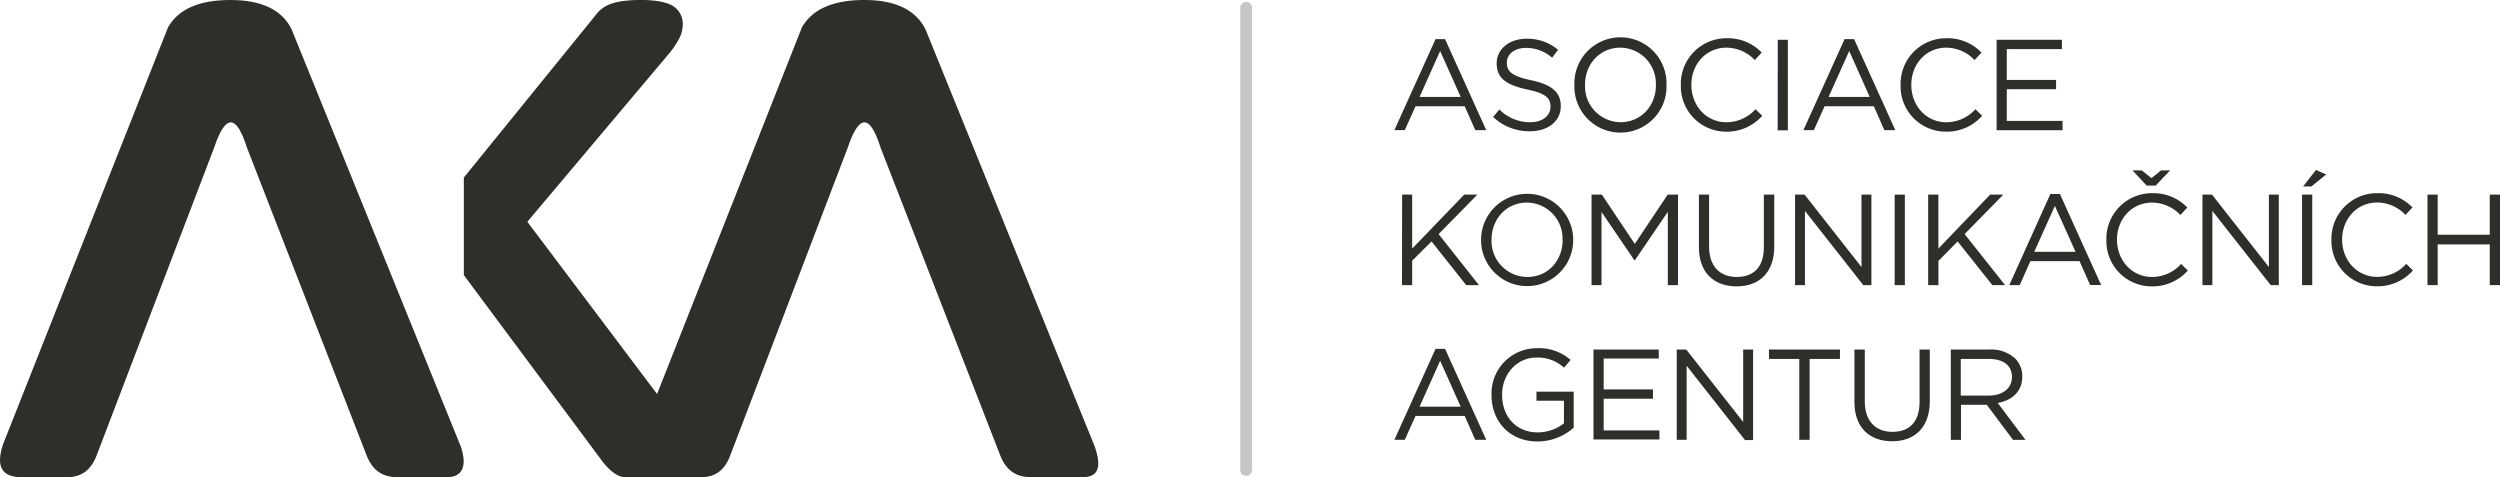 <svg id="Layer_1" data-name="Layer 1" xmlns="http://www.w3.org/2000/svg" viewBox="0 0 552.34 105.46"><defs><style>.cls-1,.cls-2{fill:#302e2a;}.cls-2{stroke:#c6c6c6;stroke-linecap:round;stroke-linejoin:round;stroke-width:2.59px;}</style></defs><path class="cls-1" d="M54.53,32.54q-3.49-11-7.19,0l-26,68.1c-1.26,3.24-3.28,4.69-6.26,4.79H4.31C.37,105.24-.92,103,.65,98.22L37.12,6.05Q40.53,0,50.9,0T64.44,6.51l37.38,92.17c1.46,4.33.32,6.75-3.07,6.75H87.52c-3.08-.1-5.25-1.54-6.51-4.78Z"/><path class="cls-1" d="M241.88,98.68,204.49,6.51Q201.24,0,190.94,0T177.17,6.05l-32,81L116.51,49l31.38-37.25a20.06,20.06,0,0,0,2.17-3.23,7.18,7.18,0,0,0,.8-3.24,4.78,4.78,0,0,0-.66-2.41A4.77,4.77,0,0,0,147.87.91a12.11,12.11,0,0,0-2.59-.67A24.21,24.21,0,0,0,141.63,0a29.85,29.85,0,0,0-3.6.18,14.36,14.36,0,0,0-2.62.53,7.58,7.58,0,0,0-2.35,1.15,7.06,7.06,0,0,0-1.58,1.63l-29,35.73V60.79l30.41,40.87c.54.77,2.9,3.77,5.21,3.77h17c3-.1,5-1.55,6.23-4.79l26-68.1q3.71-11,7.19,0l26.48,68.1c1.26,3.24,3.43,4.69,6.51,4.79l11.54,0C242.87,105.46,243.34,103,241.88,98.68Z"/><path class="cls-1" d="M317.16,8.65h2.11l9.09,20.1h-2.42l-2.34-5.27H312.74l-2.37,5.27h-2.3Zm5.56,12.77-4.54-10.15-4.55,10.15Z"/><path class="cls-1" d="M329.88,25.84l1.39-1.65A9.51,9.51,0,0,0,338.11,27c2.68,0,4.45-1.43,4.45-3.39v-.06c0-1.85-1-2.91-5.19-3.79-4.59-1-6.7-2.48-6.7-5.76V14c0-3.13,2.77-5.44,6.56-5.44a10.42,10.42,0,0,1,7,2.45l-1.31,1.74a8.76,8.76,0,0,0-5.76-2.17c-2.59,0-4.24,1.43-4.24,3.22v.06c0,1.88,1,2.94,5.41,3.88s6.5,2.59,6.5,5.64v.06C344.84,26.81,342,29,338,29A11.64,11.64,0,0,1,329.88,25.84Z"/><path class="cls-1" d="M347.84,18.83v-.06a10.18,10.18,0,1,1,20.35-.06v.06a10.18,10.18,0,1,1-20.35.06Zm18,0v-.06A7.93,7.93,0,0,0,358,10.53c-4.56,0-7.81,3.65-7.81,8.18v.06A7.93,7.93,0,0,0,358,27C362.6,27,365.85,23.36,365.85,18.83Z"/><path class="cls-1" d="M371.36,18.83v-.06A10.06,10.06,0,0,1,381.45,8.45a10.34,10.34,0,0,1,7.78,3.17l-1.54,1.65a8.65,8.65,0,0,0-6.27-2.74c-4.42,0-7.73,3.59-7.73,8.18v.06c0,4.62,3.34,8.24,7.73,8.24a8.67,8.67,0,0,0,6.44-2.88l1.48,1.45a10.39,10.39,0,0,1-8,3.51A10,10,0,0,1,371.36,18.83Z"/><path class="cls-1" d="M392.77,8.79H395v20h-2.25Z"/><path class="cls-1" d="M407.53,8.65h2.11l9.1,20.1h-2.42L414,23.48H403.12l-2.37,5.27h-2.31Zm5.56,12.77-4.53-10.15L404,21.42Z"/><path class="cls-1" d="M419.91,18.83v-.06A10.06,10.06,0,0,1,430,8.45a10.34,10.34,0,0,1,7.78,3.17l-1.53,1.65A8.69,8.69,0,0,0,430,10.53c-4.42,0-7.72,3.59-7.72,8.18v.06c0,4.62,3.33,8.24,7.72,8.24a8.69,8.69,0,0,0,6.45-2.88l1.48,1.45a10.39,10.39,0,0,1-8,3.51A10,10,0,0,1,419.91,18.83Z"/><path class="cls-1" d="M441.12,8.79h14.43v2.06H443.37v6.81h10.89v2.05H443.37v7h12.32v2.06H441.12Z"/><path class="cls-1" d="M309.78,43H312V54.92L323.49,43h2.91l-8.56,8.72L326.76,63h-2.82l-7.66-9.66L312,57.6V63h-2.25Z"/><path class="cls-1" d="M327.22,53V53a10.18,10.18,0,1,1,20.36,0v0a10.18,10.18,0,1,1-20.36.06Zm18,0V53a7.94,7.94,0,0,0-7.87-8.24c-4.56,0-7.81,3.65-7.81,8.19v0a7.93,7.93,0,0,0,7.87,8.24C342,61.22,345.24,57.57,345.24,53Z"/><path class="cls-1" d="M351.63,43h2.28l7.27,10.89L368.45,43h2.28V63h-2.25V46.8l-7.27,10.69h-.12l-7.26-10.66V63h-2.2Z"/><path class="cls-1" d="M375.35,54.61V43h2.25V54.47c0,4.3,2.31,6.72,6.1,6.72s6-2.22,6-6.58V43H392V54.44c0,5.81-3.34,8.83-8.32,8.83S375.35,60.25,375.35,54.61Z"/><path class="cls-1" d="M396.59,43h2.11l12.57,16V43h2.19V63h-1.79L398.78,46.6V63h-2.19Z"/><path class="cls-1" d="M418.6,43h2.25V63H418.6Z"/><path class="cls-1" d="M426,43h2.26V54.92L439.69,43h2.91l-8.55,8.72L443,63h-2.82l-7.67-9.66-4.24,4.3V63H426Z"/><path class="cls-1" d="M453,42.86h2.11l9.1,20.1h-2.43l-2.34-5.27H448.59L446.23,63h-2.31Zm5.56,12.77L454,45.49l-4.56,10.14Z"/><path class="cls-1" d="M465.38,53V53a10.06,10.06,0,0,1,10.1-10.32,10.4,10.4,0,0,1,7.78,3.17l-1.54,1.65a8.65,8.65,0,0,0-6.27-2.74c-4.42,0-7.73,3.6-7.73,8.19v0c0,4.62,3.34,8.24,7.73,8.24a8.65,8.65,0,0,0,6.44-2.88l1.48,1.46a10.41,10.41,0,0,1-8,3.5A10,10,0,0,1,465.38,53ZM476.27,41h-2l-3.13-3.36h2.05l2.14,1.71,2.14-1.71h2Z"/><path class="cls-1" d="M486.6,43h2.11l12.57,16V43h2.19V63h-1.79L488.79,46.6V63H486.6Z"/><path class="cls-1" d="M508.61,43h2.25V63h-2.25Zm3.07-5.45,2.26,1-3.28,2.65h-1.83Z"/><path class="cls-1" d="M515.1,53V53a10.06,10.06,0,0,1,10.1-10.32A10.4,10.4,0,0,1,533,45.83l-1.54,1.65a8.65,8.65,0,0,0-6.27-2.74c-4.42,0-7.73,3.6-7.73,8.19v0c0,4.62,3.34,8.24,7.73,8.24a8.63,8.63,0,0,0,6.44-2.88l1.48,1.46a10.41,10.41,0,0,1-8,3.5A10,10,0,0,1,515.1,53Z"/><path class="cls-1" d="M536.32,43h2.25v8.86h11.51V43h2.26V63h-2.26V54H538.57v9h-2.25Z"/><path class="cls-1" d="M317.16,77.08h2.11l9.09,20.09h-2.42L323.6,91.9H312.74l-2.37,5.27h-2.3Zm5.56,12.77L318.18,79.7l-4.55,10.15Z"/><path class="cls-1" d="M329.53,87.25v0a10,10,0,0,1,10-10.32A10.52,10.52,0,0,1,347,79.53l-1.45,1.71A8.49,8.49,0,0,0,339.46,79c-4.42,0-7.59,3.73-7.59,8.18v.06c0,4.76,3.05,8.29,7.9,8.29a9.41,9.41,0,0,0,5.76-2v-5h-6.07v-2h8.23v7.95a12,12,0,0,1-8,3.06C333.41,97.52,329.53,93,329.53,87.25Z"/><path class="cls-1" d="M352.06,77.22h14.42v2H354.31v6.81H365.2v2.06H354.31v7h12.31v2H352.06Z"/><path class="cls-1" d="M370.45,77.22h2.1l12.58,16v-16h2.19v20h-1.79L372.64,80.81V97.17h-2.19Z"/><path class="cls-1" d="M397.53,79.3h-6.7V77.22h15.68V79.3h-6.7V97.17h-2.28Z"/><path class="cls-1" d="M409.71,88.82V77.22H412V88.68c0,4.3,2.31,6.73,6.1,6.73s6-2.23,6-6.59V77.22h2.26V88.65c0,5.81-3.34,8.84-8.33,8.84S409.71,94.46,409.71,88.82Z"/><path class="cls-1" d="M431,77.22h8.58a7.89,7.89,0,0,1,5.67,2,5.52,5.52,0,0,1,1.54,3.94v.06c0,3.3-2.28,5.24-5.42,5.81l6.13,8.15h-2.76l-5.79-7.75h-5.7v7.75H431Zm8.38,10.18c3,0,5.13-1.54,5.13-4.11v-.06c0-2.45-1.88-3.93-5.11-3.93H433.2v8.1Z"/><line class="cls-2" x1="275.32" y1="1.7" x2="275.32" y2="103.85"/></svg>